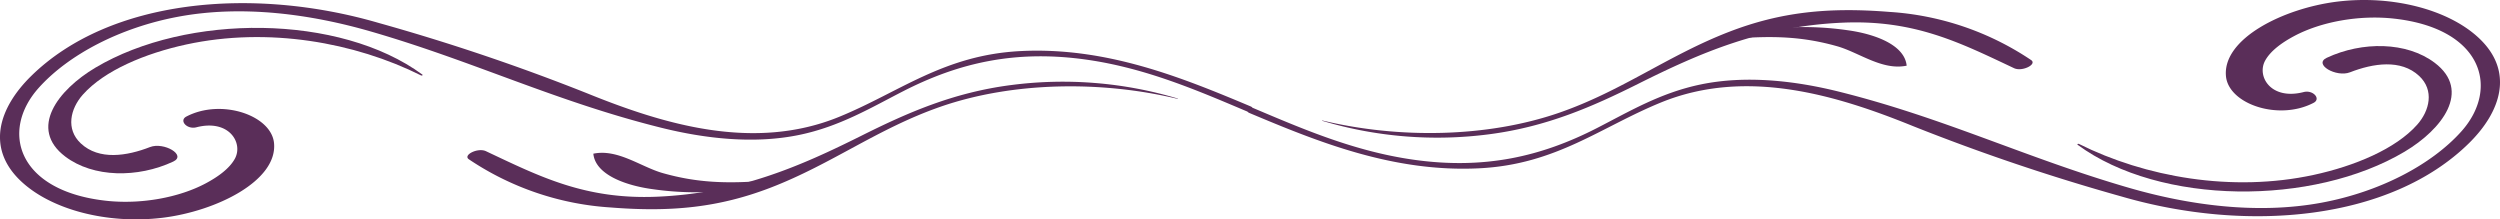 <svg id="Layer_1" data-name="Layer 1" xmlns="http://www.w3.org/2000/svg" viewBox="0 0 531.218 46.613">
  <title>swash</title>
  <g>
    <g>
      <path d="M4.351,38.399C-2.978,31.391-.242,22.91,6.585,16.193,23.277-.232,53.647-2.944,80.467,4.875a441.205,441.205,0,0,1,44.248,14.937c16.235,6.586,35.418,12.427,53.557,5.029,12.832-5.234,22.239-13.155,38.564-13.986,18.296-.931,34.408,5.659,48.92,11.758.982.413.056,1.418-.931,1C254.392,19.199,243.519,14.506,231.073,12.706c-15.281-2.21-27.421.665-39.187,6.691-6.842,3.504-13.444,7.474-22.001,9.259-9.668,2.017-20.163.784-29.406-1.517C117.932,21.525,100.72,13.03,78.78,6.687,66.112,3.025,51.599,1.003,37.915,3.543c-12.383,2.299-23.328,8.057-29.657,15.091C-.029,27.844,3.702,40.589,22.558,42.659c7.39.811,15.495-.666,21.212-3.727,2.613-1.399,4.994-3.135,6.128-5.191,1.845-3.344-1.207-8.485-8.178-6.692-1.999.514-3.738-1.437-2.119-2.284,7.432-3.889,18.045-.265,18.625,5.621.79,8.022-12.257,14.484-23.674,15.884C22.963,47.691,10.863,44.625,4.351,38.399Z" style="fill: #5a2e59"/>
      <path d="M129.806,44.086A60.824,60.824,0,0,1,99.655,33.866c-1.395-.907,1.876-2.556,3.605-1.74,11.403,5.381,21.097,10.325,36.366,9.671,17.327-.743,30.341-6.424,43.479-12.989,9.633-4.814,19.438-9.148,31.724-10.732a85.096,85.096,0,0,1,35.438,2.867c.056.017.016.078-.043.064-16.207-3.899-35.012-3.653-50.345,1.661-13.297,4.609-23.109,12.166-35.997,17.153C152.926,44.059,142.788,45.124,129.806,44.086Z" style="fill: #5a2e59"/>
      <path d="M138.652,40.193c-5.854-.799-12.15-3.127-12.574-7.536h0c5.194-1.078,10.107,2.808,14.772,4.129,7.298,2.067,13.6,2.256,21.706,1.627.733-.057.812.622.167.774A65.651,65.651,0,0,1,138.652,40.193Z" style="fill: #5a2e59"/>
      <path d="M13.876,33.273C6.006,27.324,12.297,19.118,20.28,14.375c19.477-11.572,51.908-11.433,69.468,1.47.172.127-.084.282-.287.18C75.4,9,56.982,5.685,39.595,9.449c-8.735,1.891-17.421,5.519-21.994,10.664-2.658,2.99-3.672,7.325-.427,10.36,3.879,3.628,9.794,2.685,14.698.777,2.92-1.136,7.876,1.712,4.923,3.09C29.272,37.852,19.827,37.772,13.876,33.273Z" style="fill: #5a2e59"/>
    </g>
    <g>
      <path d="M526.866,8.214c7.329,7.008,4.593,15.489-2.233,22.206C507.941,46.845,477.571,49.557,450.75,41.738a441.205,441.205,0,0,1-44.248-14.937c-16.235-6.586-35.418-12.427-53.557-5.029-12.832,5.234-22.239,13.155-38.564,13.986-18.296.931-34.408-5.659-48.92-11.758-.982-.413-.056-1.418.931-1,10.432,4.413,21.305,9.106,33.751,10.906,15.281,2.21,27.421-.665,39.187-6.691,6.842-3.504,13.444-7.474,22.001-9.259,9.668-2.017,20.163-.784,29.406,1.517C413.286,25.088,430.498,33.583,452.438,39.925c12.668,3.662,27.18,5.685,40.864,3.144,12.383-2.299,23.328-8.057,29.657-15.091,8.287-9.21,4.556-21.956-14.299-24.026-7.39-.811-15.495.666-21.212,3.727-2.613,1.399-4.994,3.135-6.128,5.191-1.845,3.344,1.207,8.485,8.178,6.692,1.999-.514,3.738,1.437,2.119,2.284-7.432,3.889-18.045.265-18.625-5.621C472.202,8.205,485.249,1.743,496.666.343,508.255-1.078,520.355,1.987,526.866,8.214Z" style="fill: #5a2e59"/>
      <path d="M401.412,2.527a60.824,60.824,0,0,1,30.151,10.219c1.395.907-1.876,2.556-3.605,1.74-11.403-5.381-21.097-10.325-36.366-9.671-17.327.743-30.341,6.424-43.479,12.989-9.633,4.814-19.438,9.148-31.724,10.732a85.096,85.096,0,0,1-35.438-2.867c-.056-.017-.016-.078.043-.064,16.207,3.899,35.012,3.653,50.345-1.661,13.297-4.609,23.109-12.166,35.997-17.153C378.292,2.553,388.429,1.489,401.412,2.527Z" style="fill: #5a2e59"/>
      <path d="M392.566,6.42c5.854.799,12.15,3.127,12.574,7.536h0c-5.194,1.078-10.107-2.808-14.772-4.129C383.069,7.76,376.767,7.57,368.661,8.199c-.733.057-.812-.622-.167-.774A65.651,65.651,0,0,1,392.566,6.42Z" style="fill: #5a2e59"/>
      <path d="M517.342,13.34c7.869,5.949,1.578,14.155-6.404,18.898-19.477,11.572-51.908,11.433-69.468-1.47-.172-.127.084-.282.287-.18,14.061,7.025,32.479,10.34,49.866,6.576,8.735-1.891,17.421-5.519,21.994-10.664,2.658-2.99,3.672-7.325.427-10.36-3.879-3.628-9.794-2.685-14.698-.777-2.92,1.136-7.876-1.712-4.923-3.09C501.946,8.761,511.39,8.841,517.342,13.34Z" style="fill: #5a2e59"/>
    </g>
  </g>
</svg>
